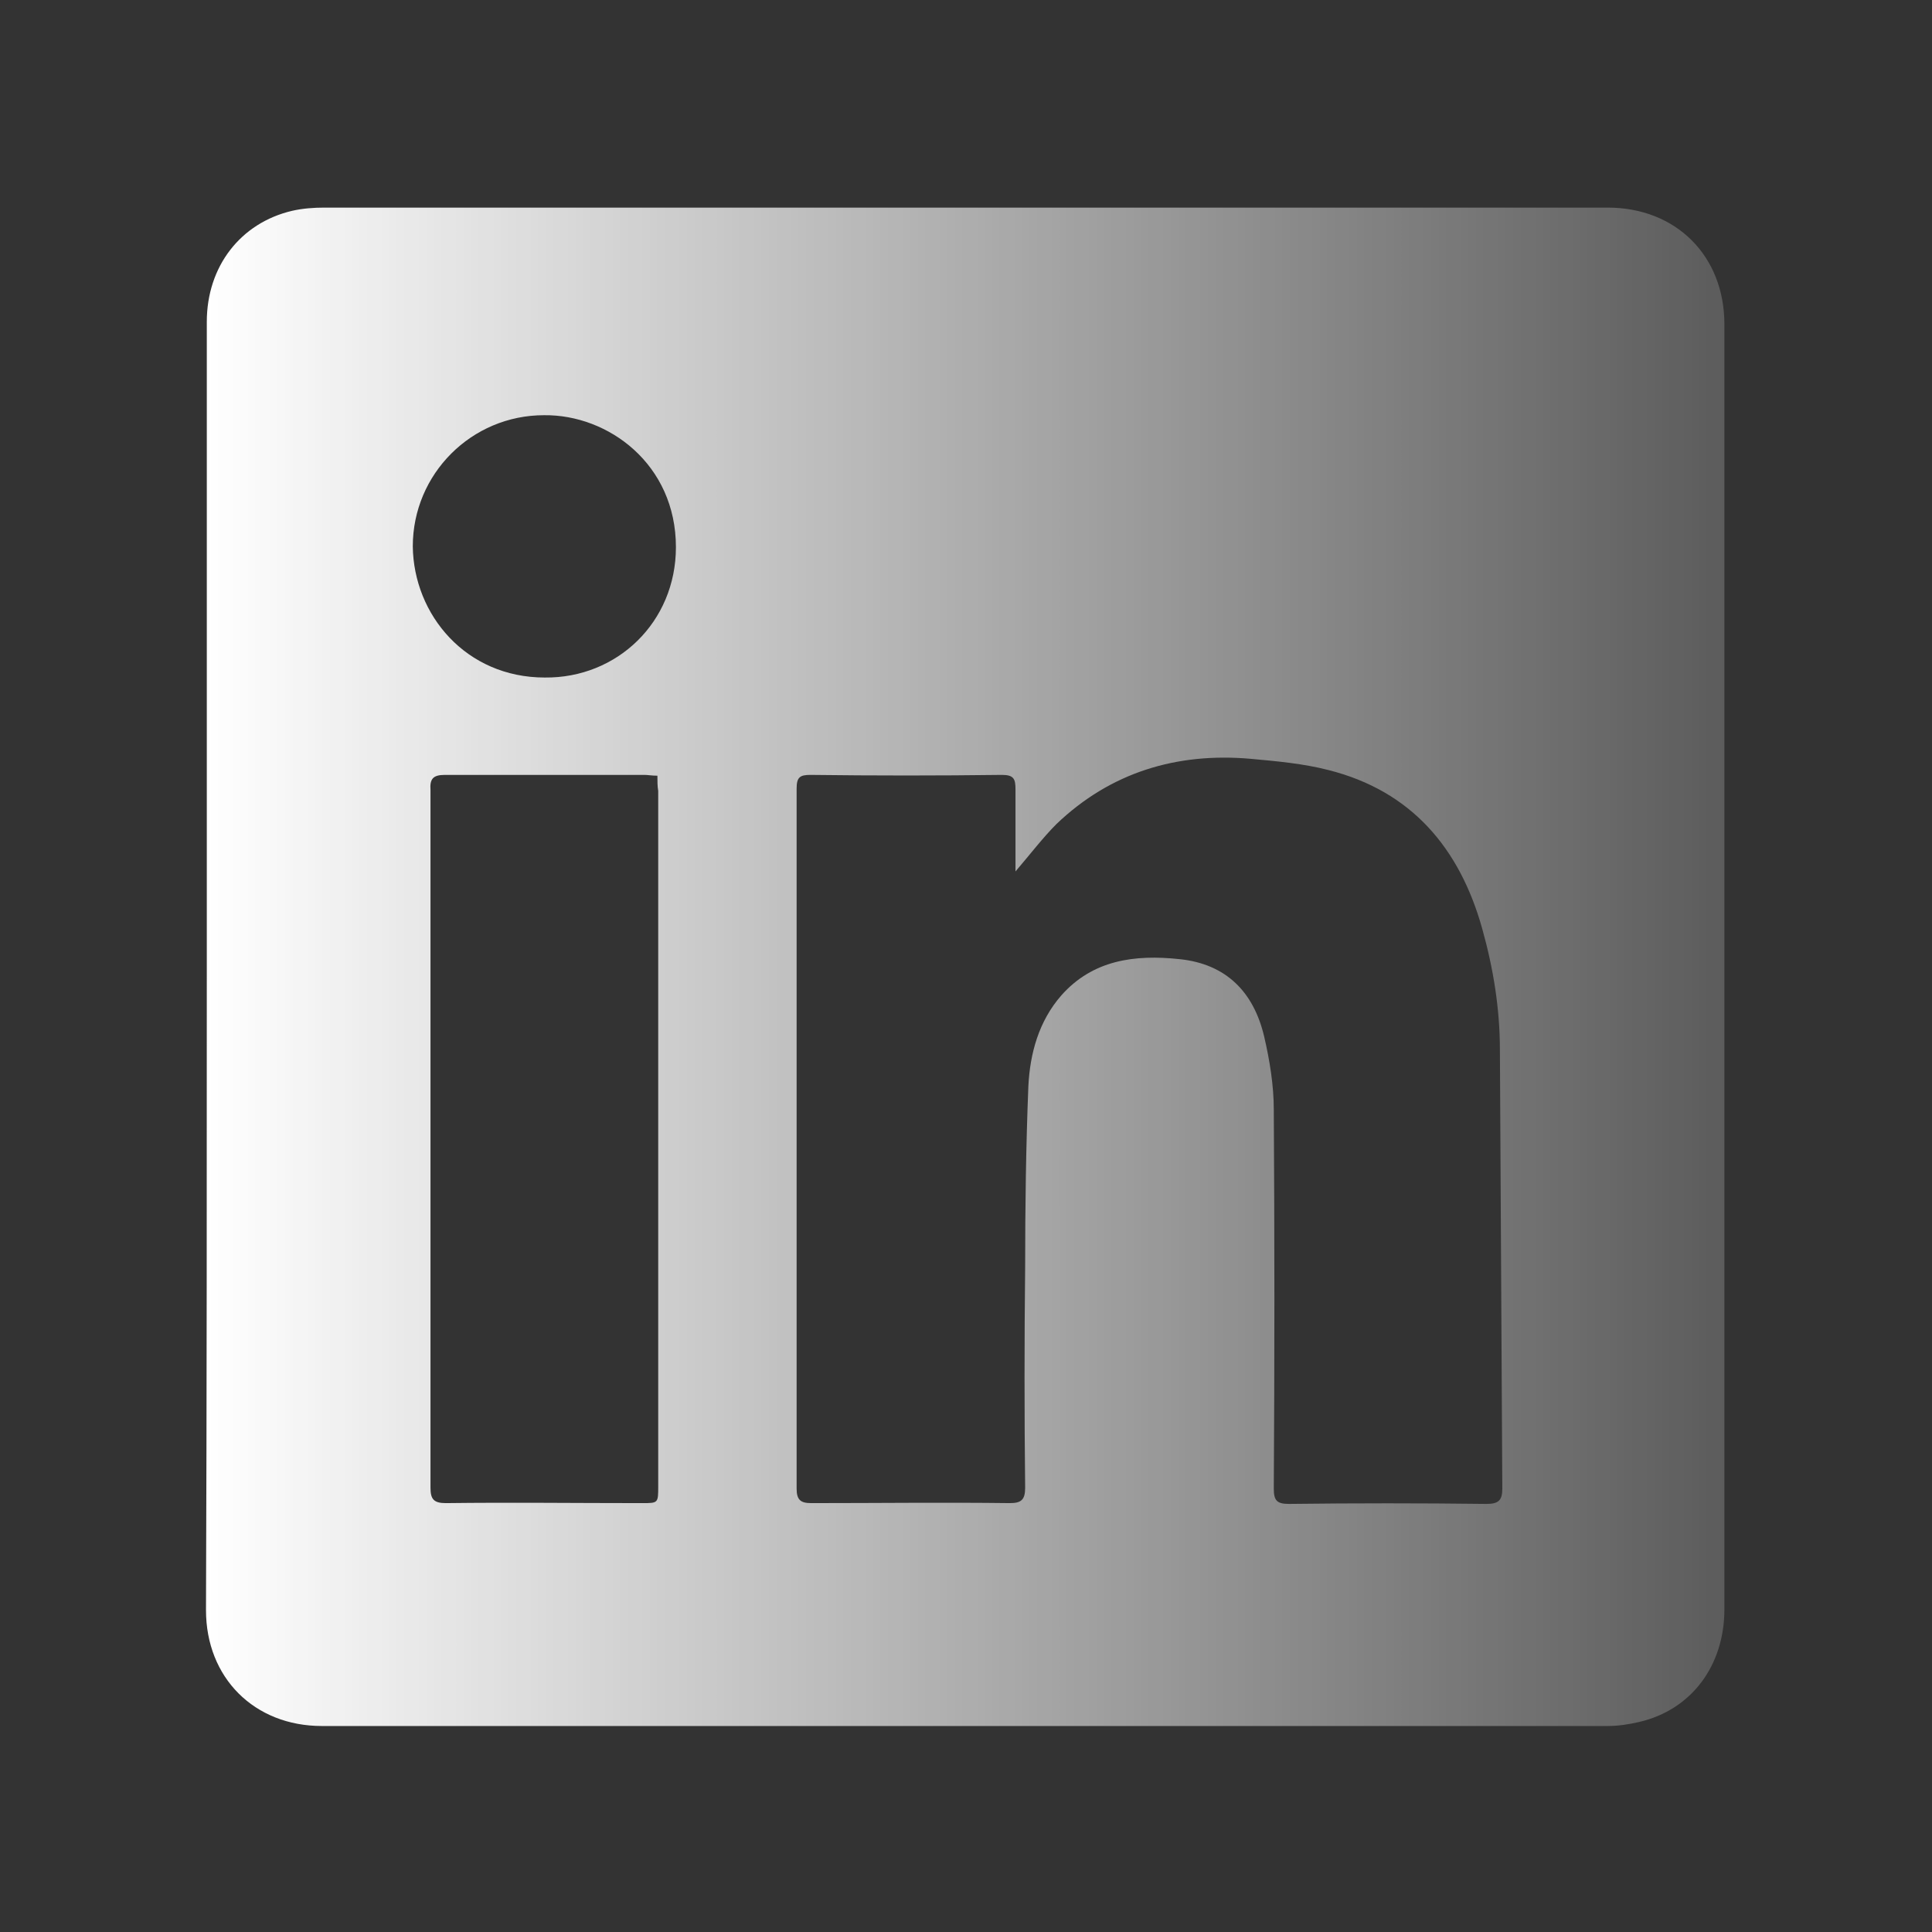 <?xml version="1.0" encoding="utf-8"?>
<!-- Generator: Adobe Illustrator 26.0.3, SVG Export Plug-In . SVG Version: 6.00 Build 0)  -->
<svg version="1.1" id="圖層_1" xmlns="http://www.w3.org/2000/svg" xmlns:xlink="http://www.w3.org/1999/xlink" x="0px" y="0px"
	 viewBox="0 0 240.1 240.1" style="enable-background:new 0 0 240.1 240.1;" xml:space="preserve">
<rect x="0" y="0" width="240.1" height="240.1" fill="#333333" stroke="none"/>
<style type="text/css">
	.st0{fill:url(#SVGID_1_);}
</style>
<g>
	<linearGradient id="SVGID_1_" gradientUnits="userSpaceOnUse" x1="25.724" y1="120.06" x2="214.396" y2="120.06">
		<stop  offset="0" style="stop-color:#FFFFFF"/>
		<stop  offset="1" style="stop-color:#FFFFFF;stop-opacity:0.2"/>
	</linearGradient>
	<path class="st0" d="M25.7,120.1c0-26.7,0-53.4,0-80.1c0-6.9,4.2-12.3,10.6-13.8c1.3-0.3,2.7-0.4,4-0.4c53.2,0,106.3,0,159.5,0
		c8.5,0,14.5,6,14.5,14.5c0,53.2,0,106.4,0,159.7c0,7-4.1,12.5-10.6,14c-1.3,0.3-2.6,0.5-3.9,0.5c-53.3,0-106.5,0-159.8,0
		c-8.4,0-14.4-6-14.4-14.4C25.7,173.3,25.7,146.7,25.7,120.1z M126.2,108.3c0-3.5,0-6.8,0-10.2c0-1.3-0.2-1.8-1.7-1.8
		c-7.9,0.1-15.8,0.1-23.8,0c-1.3,0-1.7,0.3-1.7,1.7c0,29,0,58,0,87c0,1.4,0.5,1.8,1.8,1.8c8.2,0,16.4-0.1,24.7,0
		c1.4,0,1.9-0.4,1.9-1.9c-0.1-9.1-0.1-18.3,0-27.4c0-7.5,0.1-15,0.4-22.5c0.2-4.1,1.3-8.1,4.1-11.3c3.9-4.4,9.1-5.1,14.7-4.5
		c5.8,0.6,9.2,4.1,10.5,9.6c0.7,3,1.2,6.1,1.2,9.1c0.1,15.7,0.1,31.4,0,47.1c0,1.5,0.4,1.9,1.9,1.9c8.2-0.1,16.3-0.1,24.5,0
		c1.5,0,2-0.4,2-1.9c-0.1-18.2-0.2-36.3-0.3-54.5c0-5.1-0.8-10.1-2.2-15.1c-2.8-10-8.8-17.1-19.1-19.7c-3.1-0.8-6.4-1.1-9.7-1.4
		c-9.2-0.8-17.4,1.7-24.1,8.1C129.6,104.1,128,106.2,126.2,108.3z M81.7,96.4c-0.7,0-1.2-0.1-1.6-0.1c-8.3,0-16.5,0-24.8,0
		c-1.5,0-1.9,0.5-1.8,1.9c0,28.9,0,57.8,0,86.7c0,1.4,0.4,1.9,1.9,1.9c8.1-0.1,16.2,0,24.4,0c2,0,2,0,2-2.1c0-28.8,0-57.6,0-86.4
		C81.7,97.7,81.7,97.1,81.7,96.4z M51.3,67.9c0.1,8.5,6.6,16.3,16.4,16.3C76.7,84.3,84,77.3,84,68c0-10.3-8.4-16.5-16.4-16.4
		C58.6,51.6,51.3,58.9,51.3,67.9z"/>
</g>
</svg>
